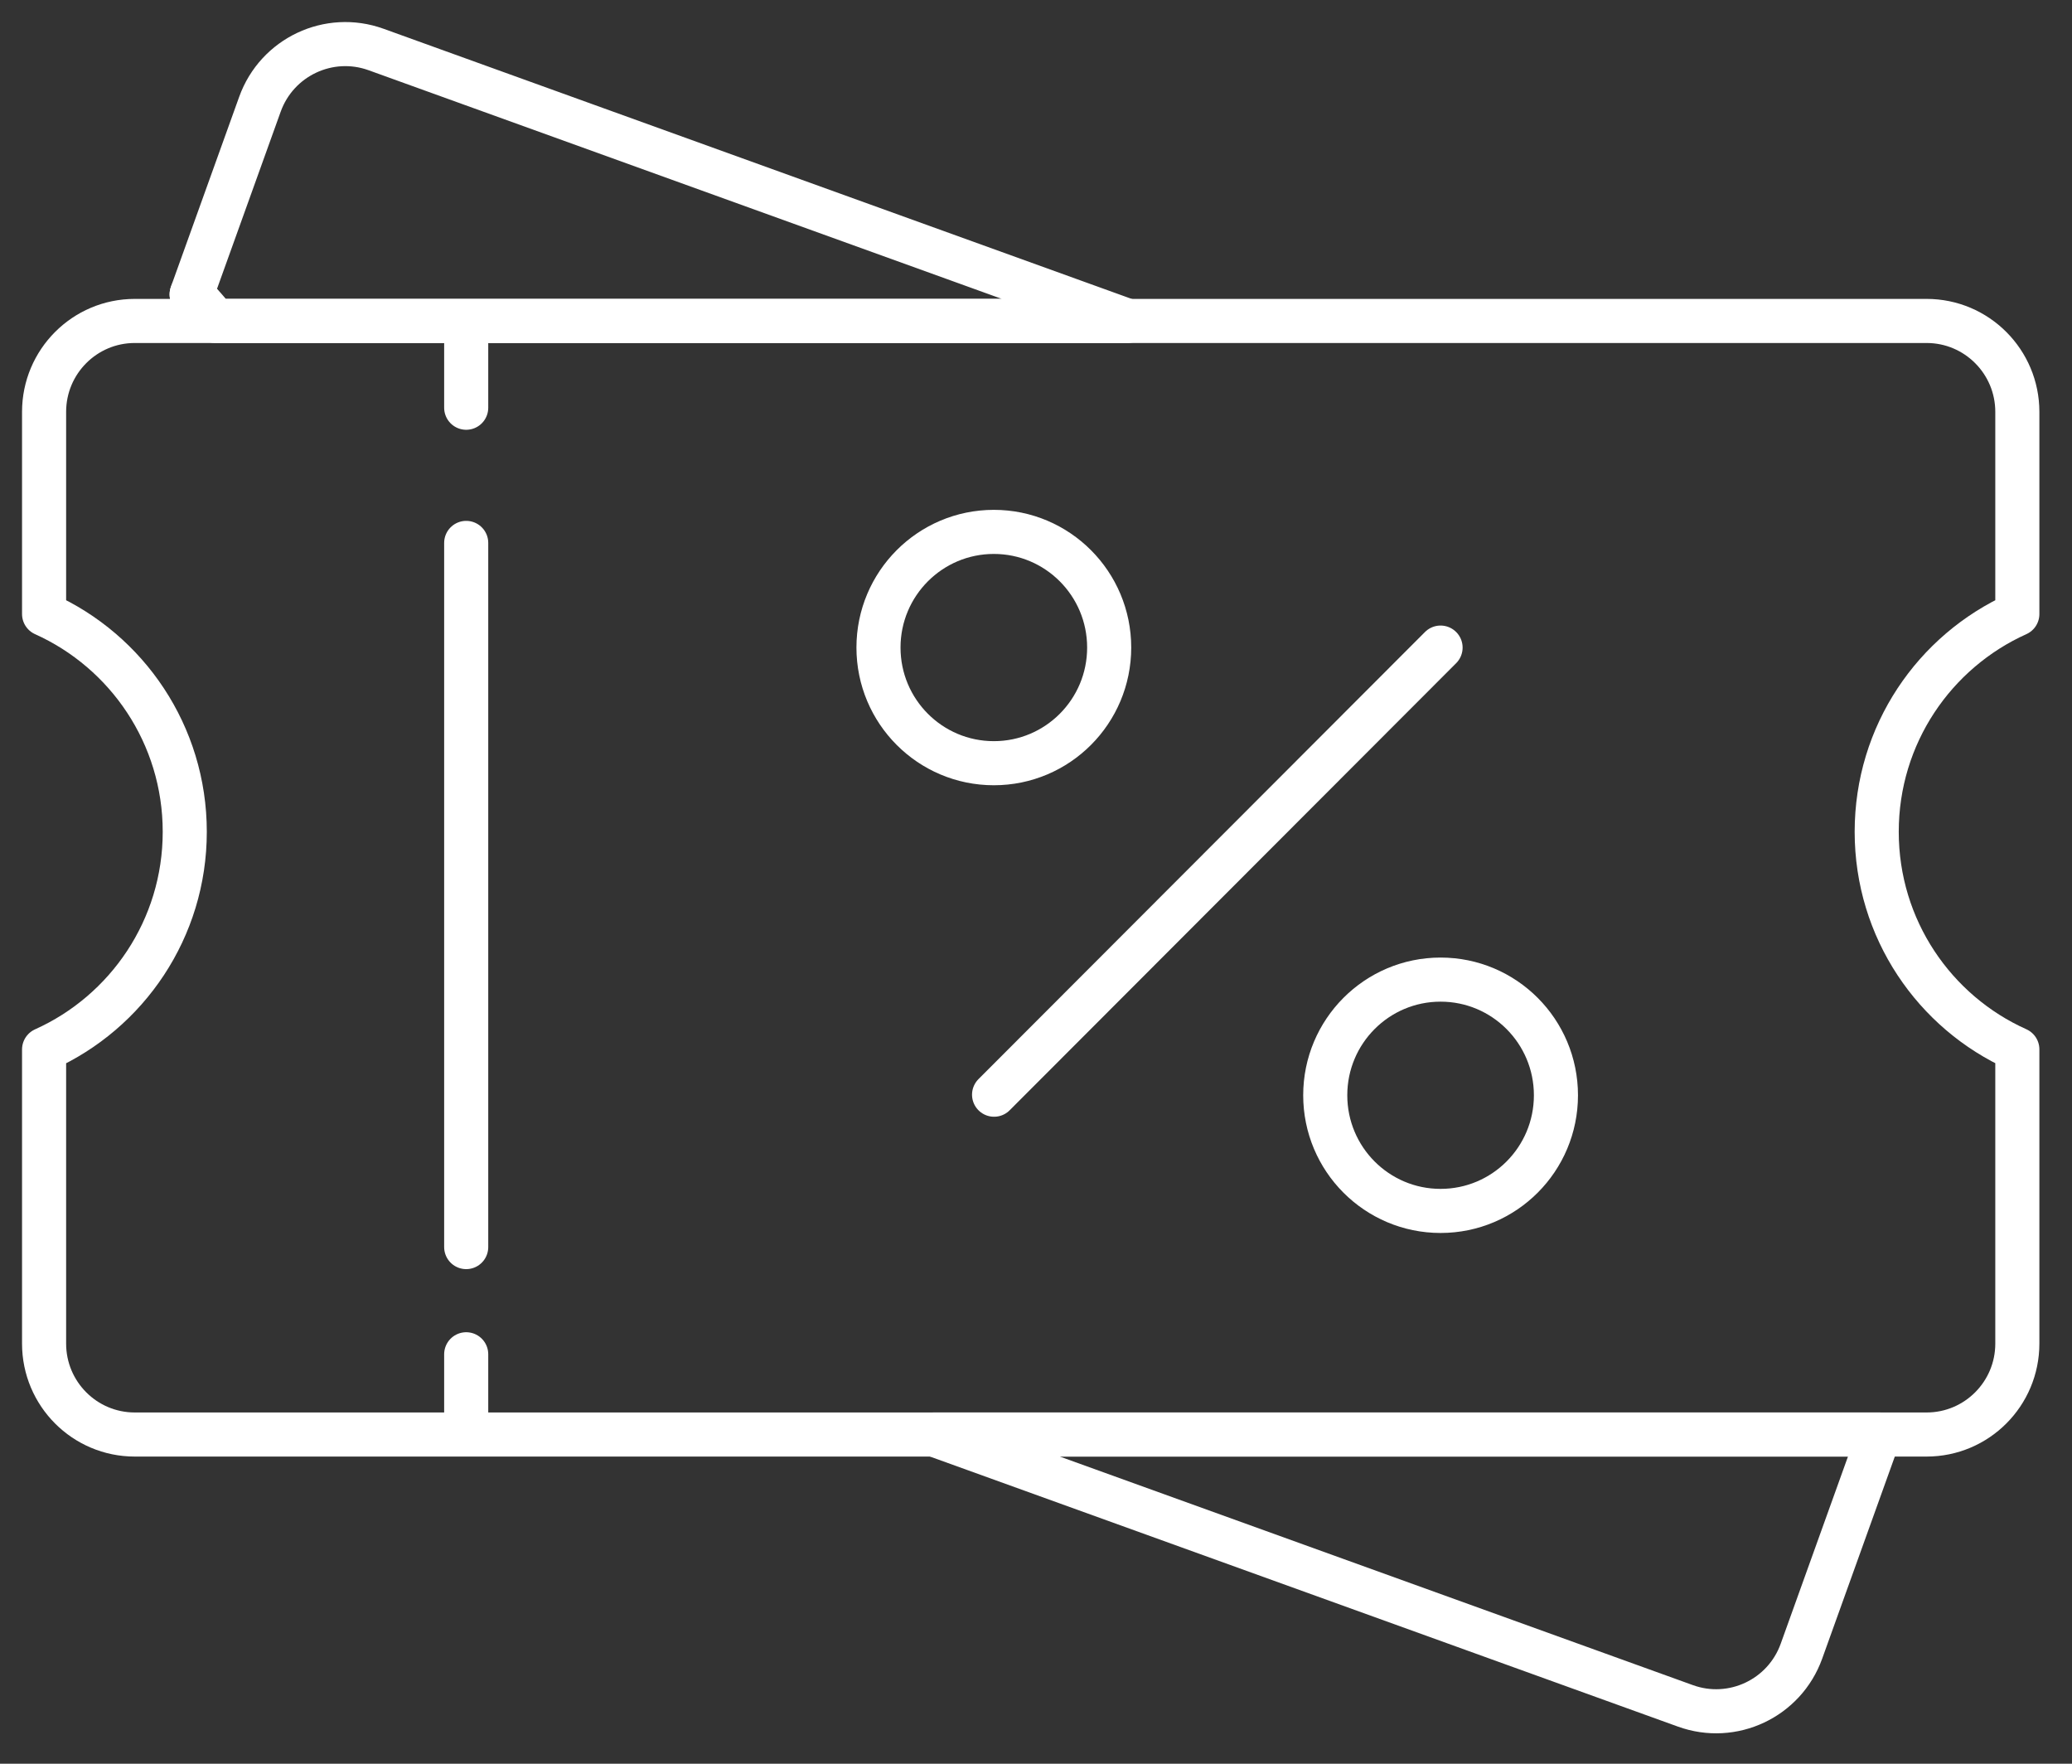 <svg width="47" height="40" viewBox="0 0 47 40" fill="none" xmlns="http://www.w3.org/2000/svg">
<rect x="0" y="0" width="47" height="40" fill="#333333" stroke="none"/>
<path d="M22.544 17.309C23.989 17.309 25.16 16.135 25.16 14.686C25.16 13.238 23.989 12.063 22.544 12.063C21.098 12.063 19.927 13.238 19.927 14.686C19.927 16.135 21.098 17.309 22.544 17.309Z" stroke="white" stroke-miterlimit="10" stroke-linecap="round" stroke-linejoin="round"/>
<path d="M32.677 27.463C34.123 27.463 35.294 26.289 35.294 24.84C35.294 23.391 34.123 22.217 32.677 22.217C31.232 22.217 30.061 23.391 30.061 24.84C30.061 26.289 31.232 27.463 32.677 27.463Z" stroke="white" stroke-miterlimit="10" stroke-linecap="round" stroke-linejoin="round"/>
<path d="M42.57 18.865C42.57 21.063 43.878 22.956 45.76 23.799V30.472C45.76 31.611 44.838 32.534 43.702 32.534H3.057C1.921 32.534 1 31.611 1 30.472V23.801C2.881 22.956 4.191 21.063 4.191 18.865C4.191 16.664 2.881 14.771 1 13.926V9.341C1 8.202 1.921 7.279 3.057 7.279H43.702C44.838 7.279 45.76 8.202 45.76 9.341V13.926C43.878 14.773 42.57 16.664 42.57 18.865Z" stroke="white" stroke-miterlimit="10" stroke-linecap="round" stroke-linejoin="round"/>
<path d="M4.538 6.871L4.881 7.278M4.538 6.871C4.659 7.002 4.774 7.136 4.881 7.278M4.538 6.871L4.532 6.866C4.471 6.802 4.41 6.739 4.347 6.677L4.354 6.654L5.896 2.365C6.281 1.293 7.46 0.737 8.529 1.122L25.58 7.278H4.881M21.183 32.534L38.231 38.688C39.3 39.074 40.478 38.519 40.863 37.448L42.629 32.534H21.183Z" stroke="white" stroke-miterlimit="10" stroke-linecap="round" stroke-linejoin="round"/>
<path d="M32.677 14.687L22.549 24.827" stroke="white" stroke-miterlimit="10" stroke-linecap="round" stroke-linejoin="round"/>
<path d="M4.532 6.866C4.471 6.802 4.41 6.739 4.347 6.677L4.354 6.654L4.532 6.866Z" stroke="white" stroke-miterlimit="10" stroke-linecap="round" stroke-linejoin="round"/>
<path d="M10.575 7.807V9.247" stroke="white" stroke-linecap="round" stroke-linejoin="round"/>
<path d="M10.575 12.313V29.182" stroke="white" stroke-linecap="round" stroke-linejoin="round" stroke-dasharray="15.97 15.97"/>
<path d="M10.575 30.714V32.154" stroke="white" stroke-linecap="round" stroke-linejoin="round"/>
</svg>
